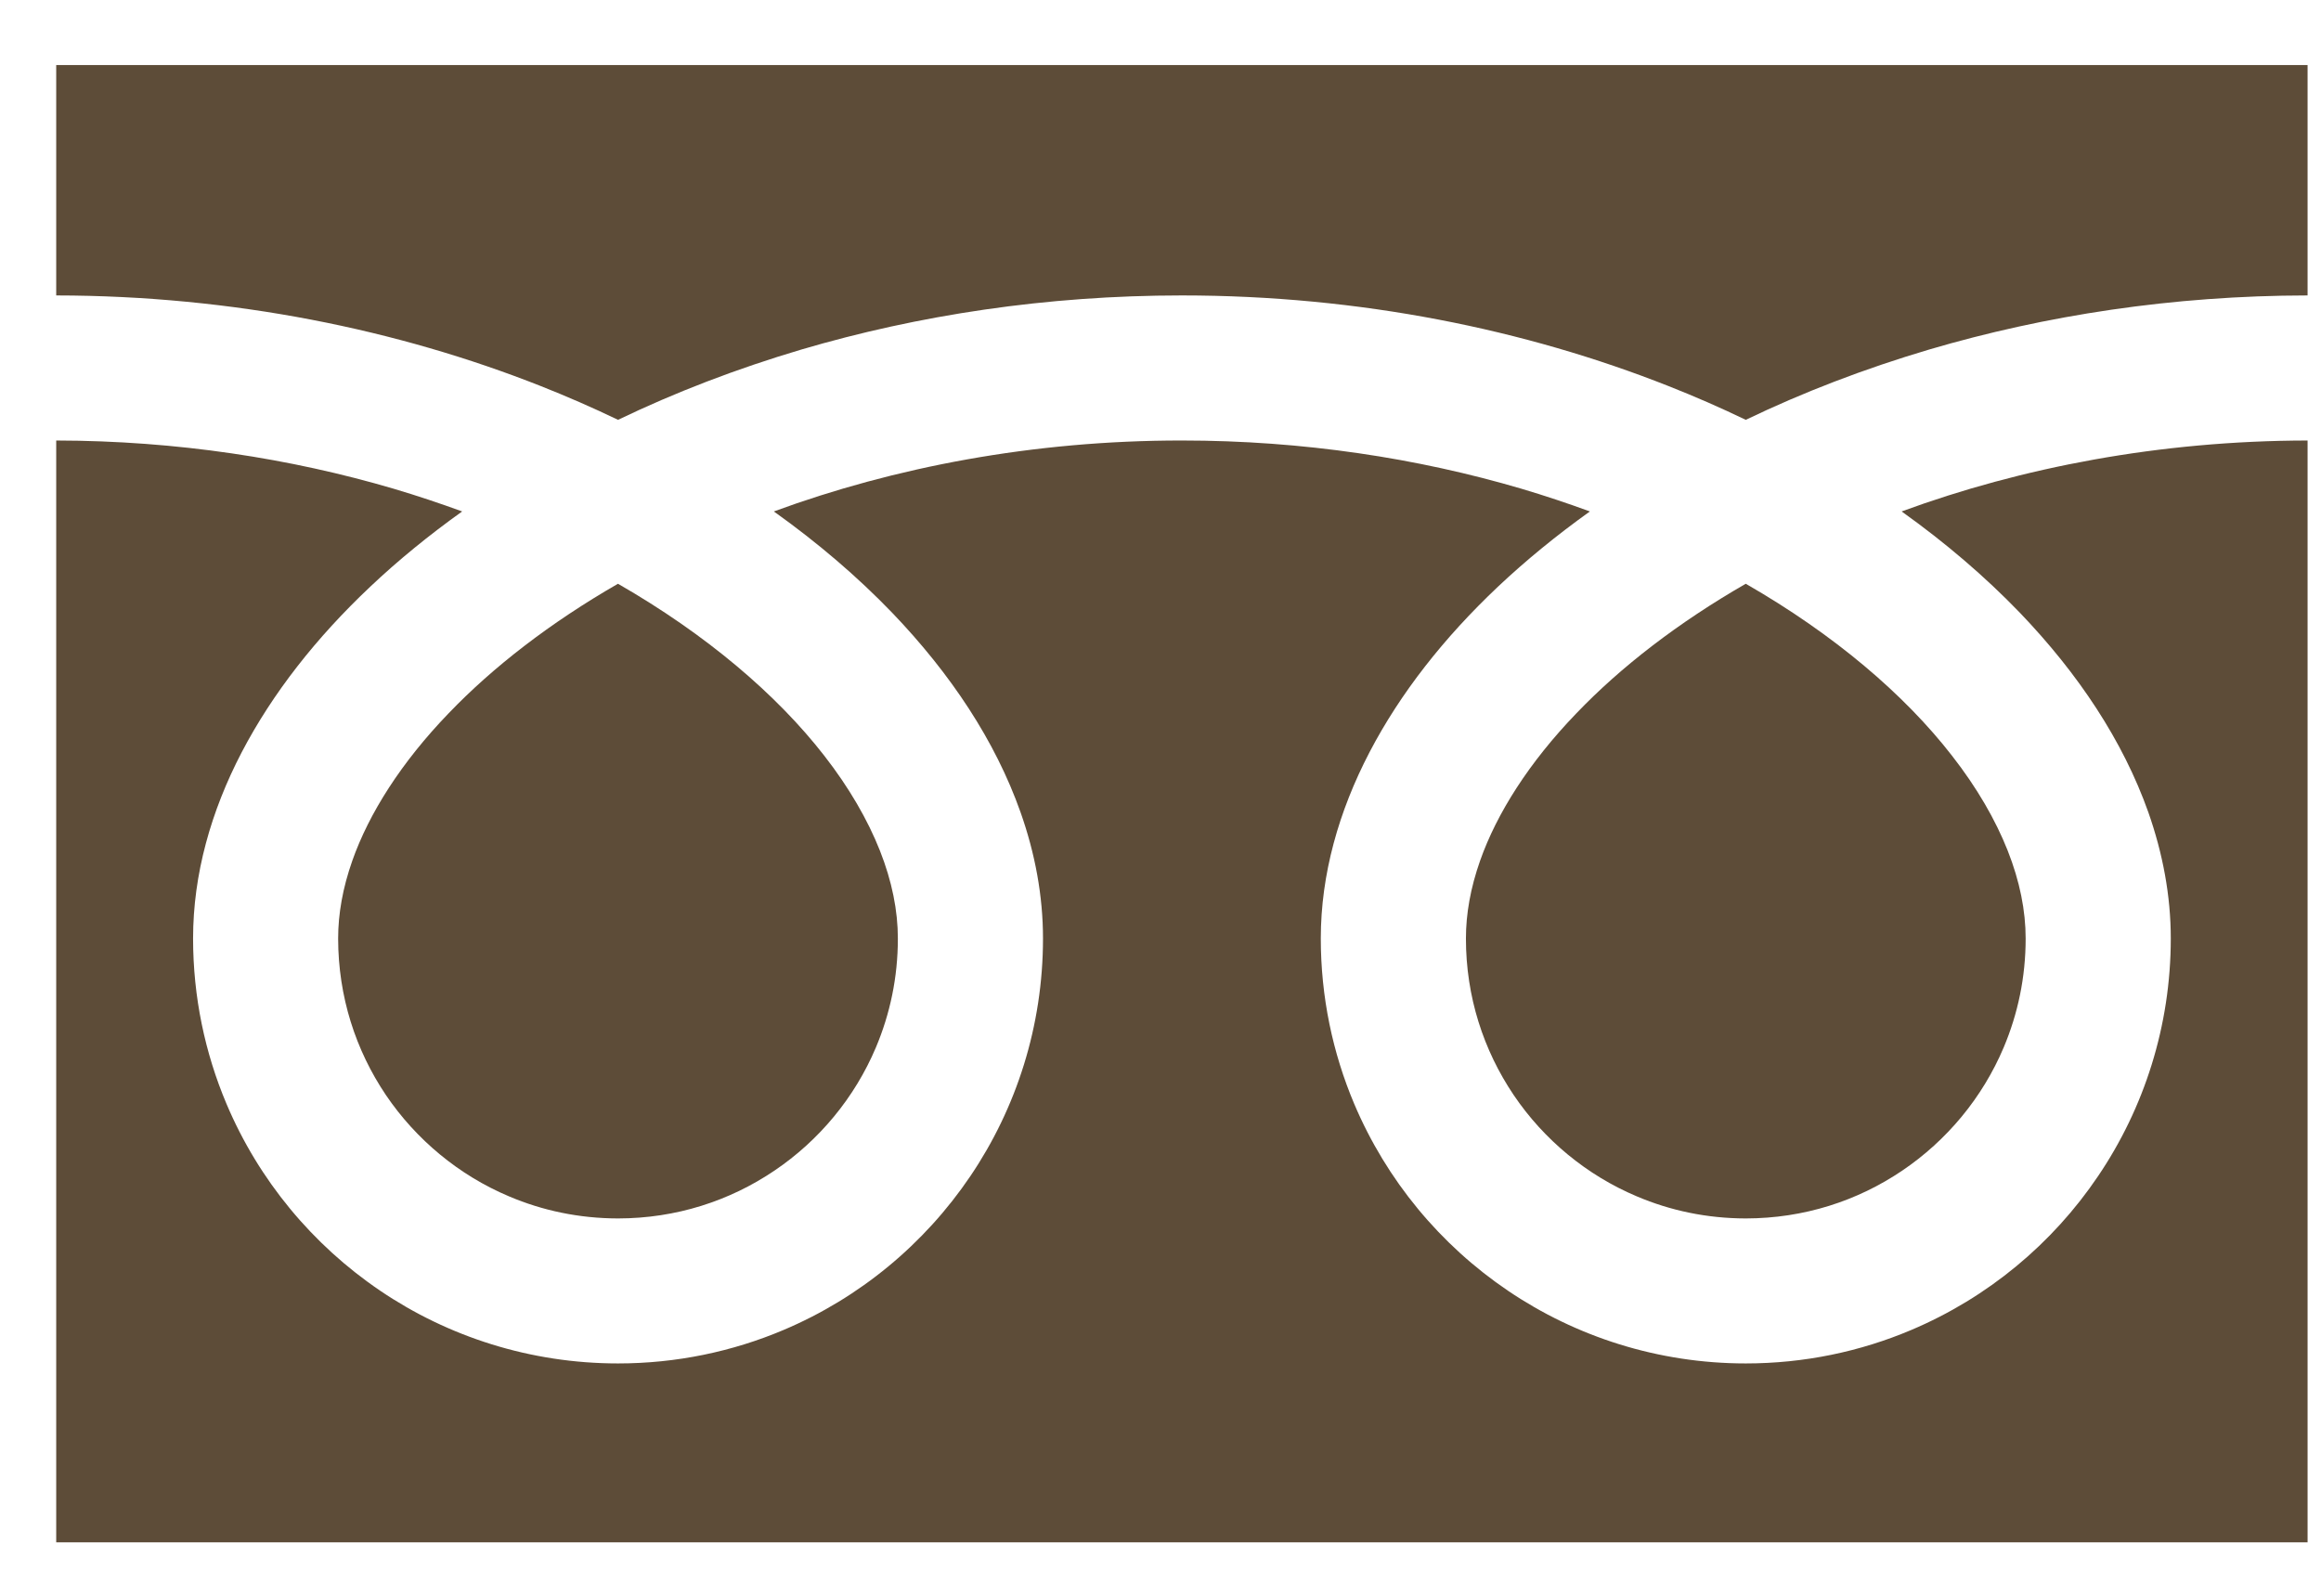 <svg width="32" height="22" viewBox="0 0 32 22" fill="none" xmlns="http://www.w3.org/2000/svg">
<path d="M0.775 0.897V4.073C3.219 4.076 5.49 4.546 7.452 5.321C7.819 5.466 8.176 5.622 8.521 5.788C9.306 5.41 10.152 5.085 11.048 4.819C12.656 4.345 14.425 4.073 16.295 4.073C18.75 4.073 21.031 4.543 23 5.321C23.368 5.466 23.725 5.622 24.069 5.788C24.855 5.41 25.7 5.085 26.597 4.819C28.196 4.348 29.956 4.075 31.815 4.073V0.897H0.775Z" fill="#5D4C38"/>
<path d="M20.211 12.939C20.211 13.742 20.453 14.478 20.869 15.096C21.285 15.712 21.877 16.203 22.568 16.494C23.029 16.69 23.534 16.797 24.069 16.798C24.872 16.797 25.609 16.556 26.226 16.139C26.842 15.723 27.333 15.132 27.625 14.441C27.82 13.979 27.928 13.475 27.928 12.939C27.928 12.557 27.848 12.151 27.68 11.726C27.512 11.302 27.256 10.858 26.912 10.418C26.258 9.575 25.285 8.746 24.069 8.048C23.137 8.584 22.346 9.195 21.735 9.833C21.083 10.509 20.636 11.213 20.406 11.867C20.274 12.242 20.211 12.599 20.211 12.939Z" fill="#5D4C38"/>
<path d="M27.846 8.445C28.655 9.288 29.27 10.213 29.62 11.2C29.818 11.764 29.929 12.348 29.929 12.938C29.929 14.148 29.559 15.28 28.927 16.214C28.296 17.149 27.403 17.891 26.35 18.336C25.649 18.633 24.876 18.797 24.069 18.797C22.86 18.797 21.727 18.428 20.793 17.796C19.858 17.164 19.117 16.272 18.671 15.219C18.374 14.517 18.21 13.744 18.21 12.938C18.21 12.053 18.458 11.183 18.882 10.37C19.307 9.555 19.91 8.79 20.652 8.089C21.038 7.725 21.462 7.379 21.92 7.051C21.614 6.939 21.3 6.834 20.977 6.738C19.551 6.318 17.969 6.073 16.295 6.073C14.241 6.072 12.327 6.442 10.669 7.051C11.275 7.483 11.821 7.95 12.298 8.445C13.107 9.288 13.722 10.213 14.071 11.2C14.27 11.764 14.38 12.348 14.38 12.938C14.38 14.148 14.011 15.28 13.379 16.214C12.747 17.149 11.855 17.891 10.802 18.336C10.1 18.633 9.327 18.797 8.521 18.797C7.311 18.797 6.178 18.428 5.244 17.796C4.31 17.164 3.568 16.272 3.123 15.219C2.826 14.517 2.662 13.744 2.662 12.938C2.662 12.053 2.909 11.183 3.333 10.37C3.759 9.555 4.361 8.79 5.104 8.089C5.489 7.725 5.913 7.379 6.372 7.051C6.065 6.939 5.751 6.834 5.428 6.738C4.011 6.321 2.439 6.076 0.775 6.073V21.263H31.815V6.073C29.772 6.076 27.868 6.445 26.218 7.051C26.823 7.483 27.369 7.95 27.846 8.445Z" fill="#5D4C38"/>
<path d="M4.662 12.939C4.663 13.742 4.904 14.478 5.32 15.096C5.737 15.712 6.328 16.203 7.019 16.494C7.48 16.69 7.985 16.797 8.521 16.798C9.323 16.797 10.06 16.556 10.677 16.139C11.294 15.723 11.784 15.132 12.076 14.441C12.271 13.979 12.379 13.475 12.379 12.939C12.379 12.557 12.299 12.151 12.131 11.726C11.963 11.302 11.707 10.858 11.364 10.418C10.709 9.575 9.736 8.746 8.52 8.048C7.588 8.584 6.798 9.195 6.186 9.833C5.534 10.509 5.087 11.213 4.857 11.867C4.725 12.242 4.662 12.599 4.662 12.939Z" fill="#5D4C38"/>
</svg>
